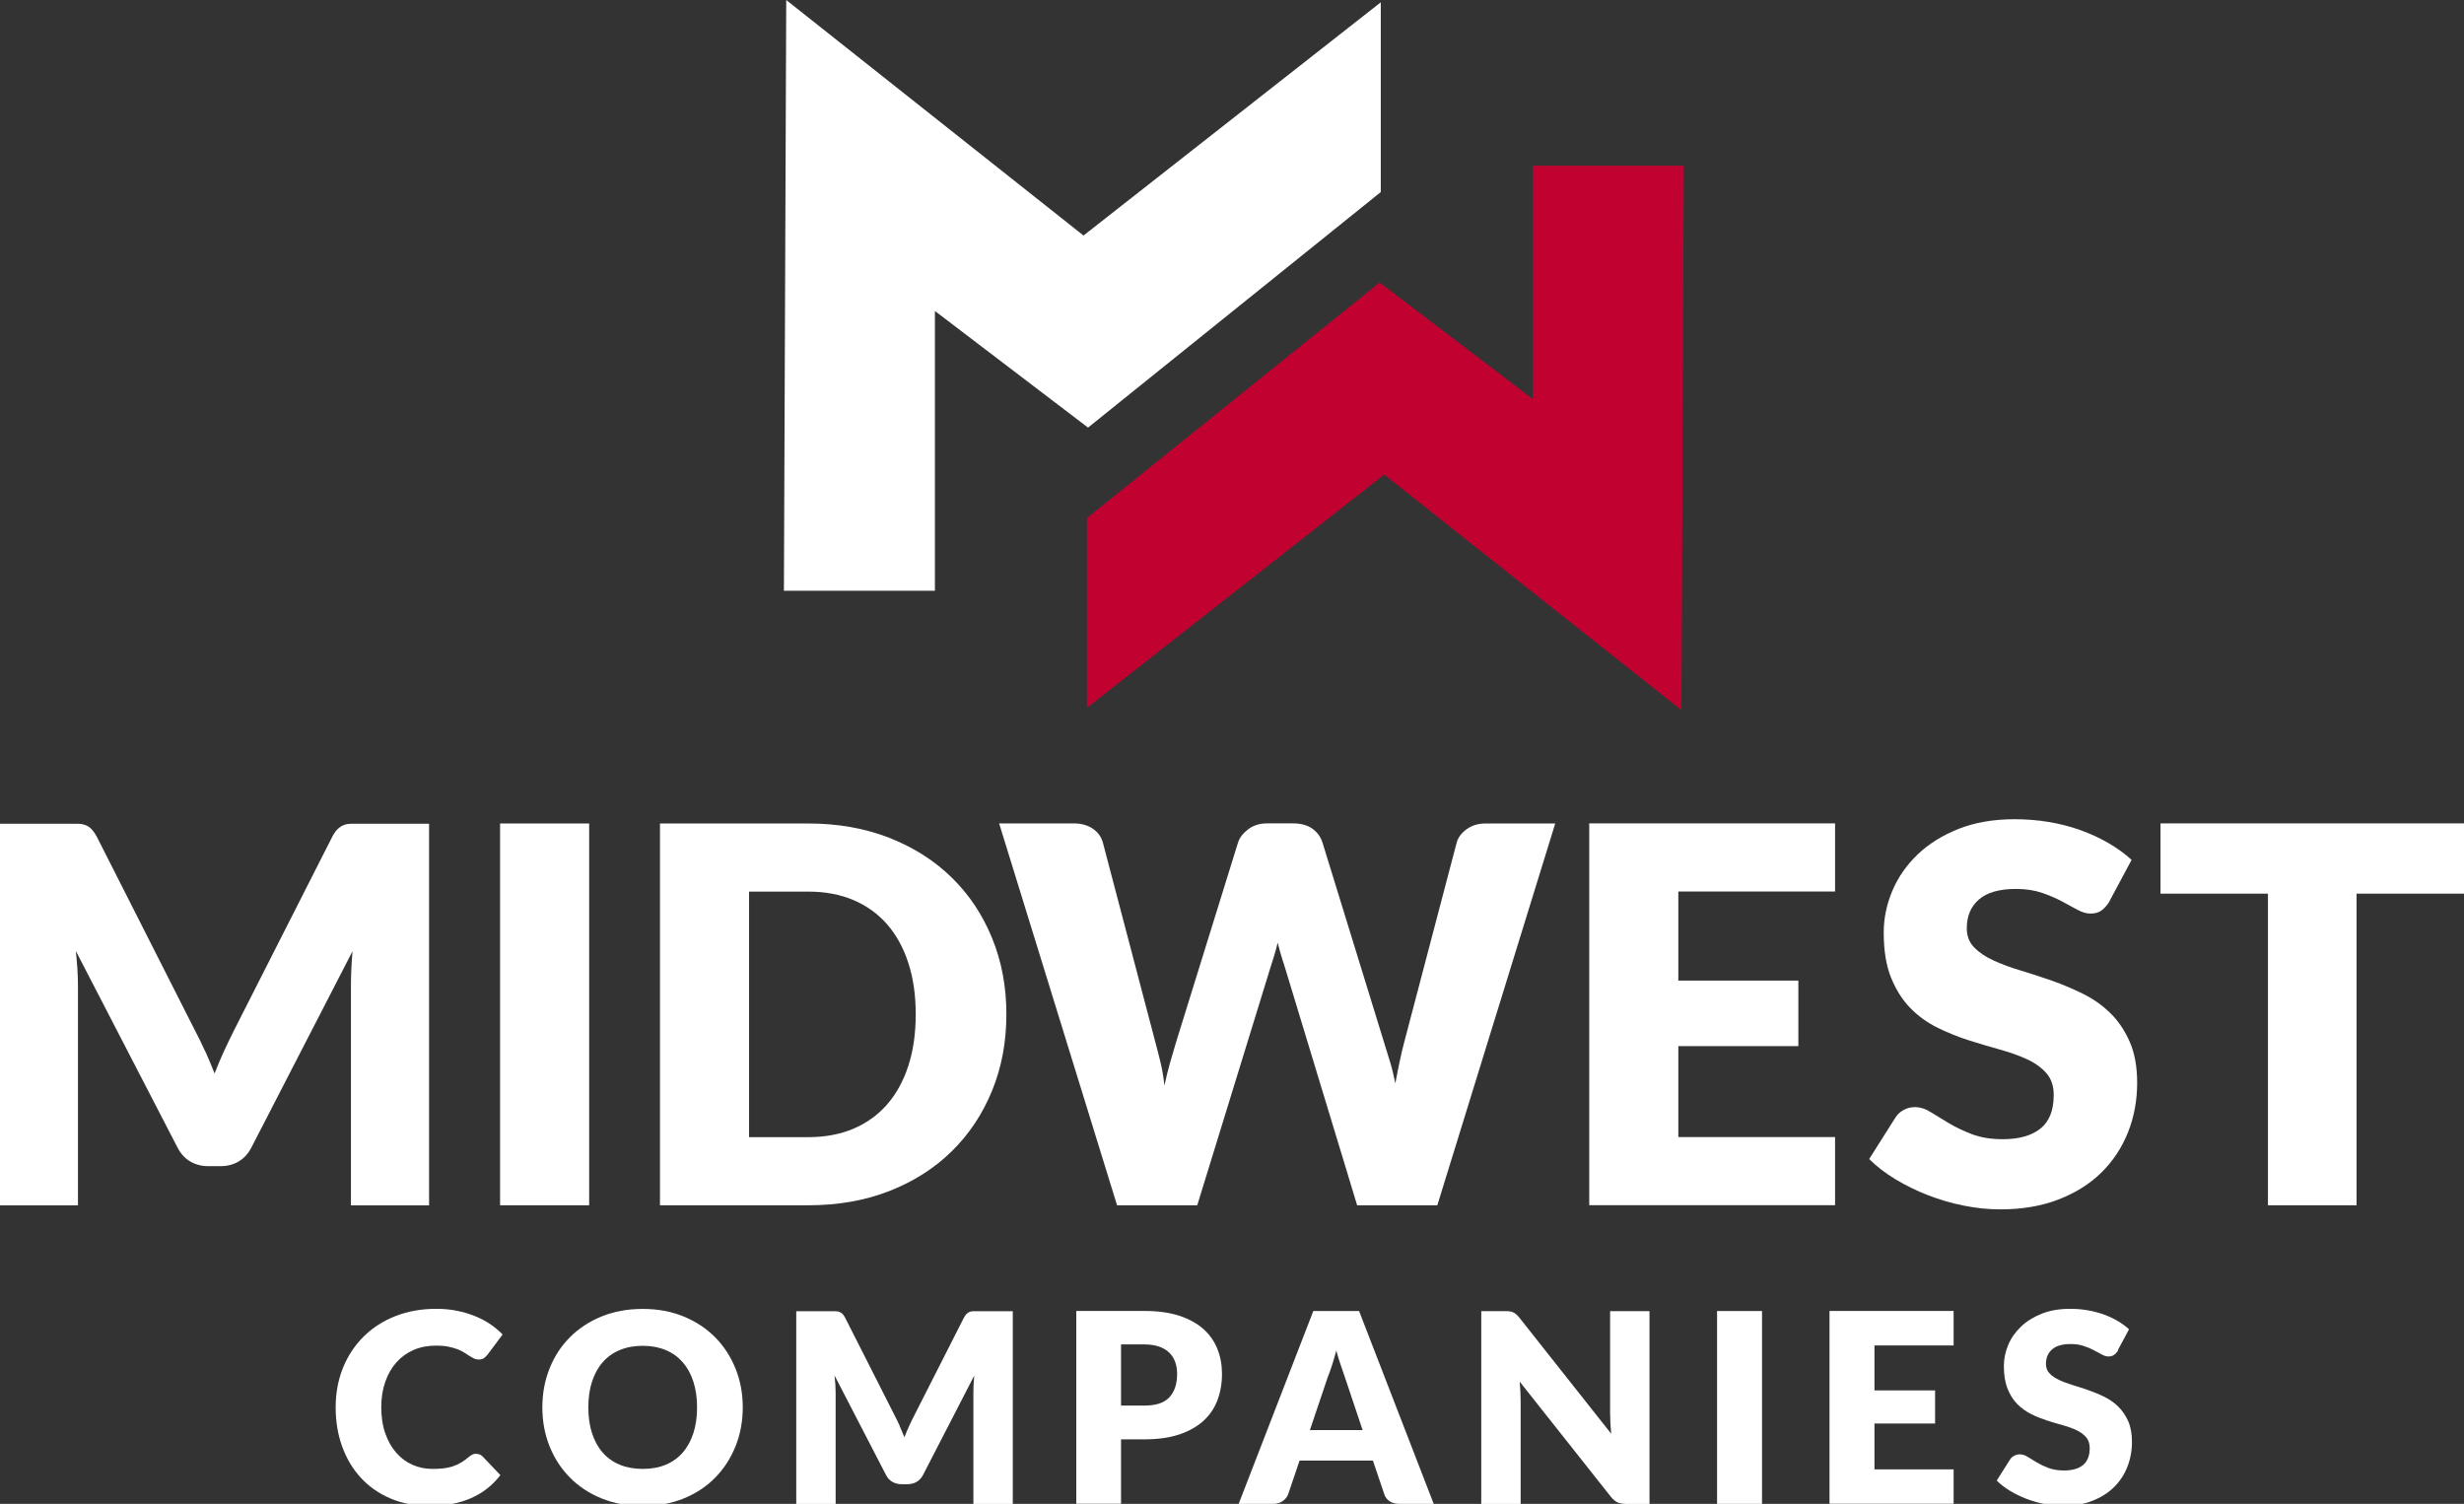 <svg xmlns="http://www.w3.org/2000/svg" id="Layer_1" viewBox="0 0 265.82 162.24"><rect x="0" y="0" width="265.82" height="162.24" fill="#333333" stroke="none"/><defs><style>      .st0 {        fill: #c10230;      }      .st1 {        fill: #fff;      }    </style></defs><g><polygon class="st0" points="165.37 17.88 165.37 43.06 148.84 30.48 117.26 55.89 117.26 76.36 149.33 51.2 181.4 76.61 181.65 17.88 165.37 17.88"></polygon><polygon class="st1" points="116.89 25.41 84.82 0 84.57 63.73 100.86 63.73 100.86 33.55 117.38 46.13 148.96 20.72 148.96 .25 116.89 25.41"></polygon></g><g><path class="st1" d="M22.15,113.43c.35.77.68,1.57,1,2.38.32-.83.66-1.64,1.02-2.42.36-.78.73-1.54,1.1-2.28l10.57-20.83c.19-.36.38-.64.58-.83s.42-.34.66-.44c.25-.1.52-.14.83-.14h8.38v41.17h-8.43v-23.69c0-1.15.06-2.39.17-3.73l-10.91,21.18c-.34.66-.8,1.16-1.37,1.5-.58.34-1.23.51-1.97.51h-1.3c-.74,0-1.39-.17-1.96-.51-.58-.34-1.03-.84-1.37-1.5l-10.97-21.21c.07.66.13,1.31.17,1.96.04.65.06,1.25.06,1.8v23.69H0v-41.17h8.38c.31,0,.59.05.83.14.24.09.47.24.66.44s.39.48.58.83l10.6,20.92c.38.72.74,1.46,1.09,2.24Z"></path><path class="st1" d="M63.56,130.03h-9.61v-41.19h9.61v41.19Z"></path><path class="st1" d="M108.57,109.42c0,2.98-.51,5.72-1.54,8.24-1.03,2.52-2.47,4.69-4.34,6.53-1.87,1.84-4.11,3.27-6.74,4.3s-5.55,1.54-8.75,1.54h-16v-41.19h16c3.2,0,6.12.52,8.75,1.55,2.63,1.04,4.88,2.47,6.74,4.3,1.87,1.83,3.31,4,4.34,6.52s1.54,5.25,1.54,8.21ZM98.79,109.42c0-2.04-.26-3.87-.79-5.51-.53-1.64-1.29-3.03-2.28-4.17-.99-1.14-2.2-2.02-3.63-2.63-1.43-.61-3.06-.92-4.89-.92h-6.39v26.49h6.39c1.83,0,3.46-.31,4.89-.92,1.43-.61,2.64-1.49,3.63-2.63.99-1.14,1.75-2.53,2.28-4.17.53-1.64.79-3.49.79-5.54Z"></path><path class="st1" d="M107.78,88.83h8.03c.83,0,1.52.19,2.08.57.56.38.92.88,1.09,1.5l5.65,21.49c.19.7.38,1.44.57,2.23.19.79.33,1.62.42,2.49.19-.89.4-1.72.62-2.5.23-.78.44-1.52.65-2.22l6.67-21.49c.17-.53.53-1,1.09-1.43.56-.42,1.23-.64,2.02-.64h2.83c.83,0,1.51.18,2.05.55.54.37.91.87,1.12,1.51l6.62,21.49c.21.66.42,1.36.65,2.11.23.74.42,1.54.59,2.39.15-.83.31-1.62.47-2.37.16-.75.32-1.46.5-2.12l5.65-21.49c.15-.55.51-1.03,1.07-1.44.57-.41,1.24-.62,2.04-.62h7.52l-12.72,41.19h-8.65l-7.75-25.53c-.13-.4-.27-.83-.41-1.3s-.28-.97-.41-1.5c-.13.53-.27,1.03-.41,1.5s-.28.9-.41,1.3l-7.86,25.53h-8.65l-12.72-41.19Z"></path><path class="st1" d="M197.97,88.83v7.35h-16.91v9.61h12.95v7.07h-12.95v9.81h16.91v7.35h-26.52v-41.19h26.52Z"></path><path class="st1" d="M227.61,97.2c-.28.45-.58.79-.89,1.02-.31.23-.71.34-1.2.34-.43,0-.9-.14-1.4-.41-.5-.27-1.06-.58-1.7-.92s-1.35-.64-2.16-.92c-.81-.27-1.73-.41-2.77-.41-1.79,0-3.12.38-4,1.14-.88.76-1.31,1.8-1.31,3.1,0,.83.26,1.52.79,2.06.53.55,1.22,1.02,2.08,1.41.86.4,1.84.76,2.94,1.09,1.1.33,2.23.7,3.38,1.1,1.15.41,2.28.88,3.38,1.43,1.1.55,2.08,1.24,2.94,2.09.86.85,1.55,1.88,2.08,3.1.53,1.22.79,2.68.79,4.4,0,1.9-.33,3.69-.99,5.34-.66,1.66-1.62,3.11-2.87,4.34-1.25,1.23-2.8,2.2-4.64,2.91-1.84.71-3.93,1.06-6.26,1.06-1.28,0-2.59-.13-3.92-.4-1.33-.26-2.62-.64-3.86-1.12-1.24-.48-2.41-1.05-3.51-1.71-1.09-.66-2.05-1.39-2.86-2.2l2.83-4.47c.21-.34.5-.61.88-.82s.78-.31,1.22-.31c.57,0,1.14.18,1.71.54.57.36,1.22.75,1.95,1.19.72.43,1.56.83,2.5,1.19.94.36,2.05.54,3.34.54,1.73,0,3.08-.38,4.04-1.14.96-.76,1.44-1.97,1.44-3.63,0-.96-.26-1.74-.79-2.35-.53-.6-1.22-1.1-2.08-1.5-.86-.4-1.83-.74-2.93-1.05-1.09-.3-2.22-.64-3.37-1-1.15-.37-2.27-.82-3.37-1.36-1.09-.54-2.07-1.24-2.93-2.12-.86-.88-1.55-1.97-2.08-3.28s-.79-2.93-.79-4.85c0-1.55.31-3.05.93-4.52.62-1.47,1.54-2.78,2.74-3.93s2.69-2.07,4.44-2.76c1.75-.69,3.76-1.03,6.02-1.03,1.26,0,2.49.1,3.69.3,1.2.2,2.33.49,3.41.88s2.08.85,3.01,1.39c.93.54,1.77,1.14,2.5,1.82l-2.38,4.44Z"></path><path class="st1" d="M265.82,88.83v7.58h-11.59v33.62h-9.56v-33.62h-11.59v-7.58h32.74Z"></path></g><g><path class="st1" d="M51.4,156.85c.11,0,.23.02.34.06.11.04.22.12.33.22l1.91,2.01c-.84,1.1-1.89,1.92-3.15,2.48-1.26.56-2.75.84-4.48.84-1.58,0-3-.27-4.25-.81-1.25-.54-2.31-1.28-3.18-2.23-.87-.95-1.54-2.07-2.01-3.37-.47-1.3-.7-2.71-.7-4.23s.27-2.98.8-4.28c.53-1.3,1.28-2.42,2.23-3.36.96-.94,2.1-1.68,3.43-2.2,1.33-.52,2.8-.78,4.41-.78.78,0,1.52.07,2.21.21s1.33.33,1.93.57,1.15.53,1.66.87c.5.34.95.71,1.34,1.12l-1.63,2.18c-.1.13-.23.25-.37.36s-.34.16-.6.16c-.17,0-.33-.04-.49-.11-.15-.08-.31-.17-.49-.28s-.36-.23-.56-.36-.45-.25-.73-.36c-.28-.11-.61-.2-.99-.28-.38-.08-.82-.11-1.32-.11-.88,0-1.68.15-2.4.46-.72.31-1.34.75-1.86,1.33-.52.58-.92,1.27-1.21,2.09-.29.82-.44,1.74-.44,2.76s.14,2.01.44,2.84c.29.83.69,1.53,1.19,2.09.5.57,1.08,1,1.75,1.29.67.3,1.38.44,2.14.44.44,0,.84-.02,1.2-.06.36-.04.7-.12,1.01-.22.31-.1.6-.24.89-.41.28-.17.56-.37.85-.62.11-.09.24-.17.37-.24.13-.06.27-.09.41-.09Z"></path><path class="st1" d="M80.13,151.83c0,1.5-.26,2.9-.78,4.2-.52,1.29-1.25,2.42-2.19,3.38s-2.08,1.71-3.4,2.25c-1.33.54-2.8.81-4.42.81s-3.09-.27-4.43-.81c-1.33-.54-2.47-1.29-3.42-2.25s-1.68-2.08-2.2-3.38c-.52-1.29-.78-2.69-.78-4.2s.26-2.9.78-4.2,1.25-2.42,2.2-3.37,2.09-1.7,3.42-2.24c1.33-.54,2.81-.81,4.43-.81s3.09.27,4.42.82c1.33.55,2.46,1.3,3.4,2.25.94.95,1.67,2.08,2.19,3.37.52,1.29.78,2.69.78,4.18ZM75.2,151.83c0-1.03-.13-1.95-.4-2.78s-.65-1.52-1.15-2.09c-.5-.57-1.11-1.01-1.83-1.31-.72-.3-1.55-.46-2.47-.46s-1.76.15-2.49.46c-.73.3-1.34.74-1.84,1.31-.5.57-.88,1.27-1.15,2.09-.27.82-.4,1.75-.4,2.78s.13,1.97.4,2.79c.27.82.65,1.52,1.15,2.09s1.11,1.01,1.84,1.31c.73.3,1.56.45,2.49.45s1.75-.15,2.47-.45c.72-.3,1.33-.74,1.83-1.31.5-.57.88-1.27,1.15-2.09s.4-1.75.4-2.79Z"></path><path class="st1" d="M97.06,153.86c.18.39.34.79.51,1.2.16-.42.33-.83.51-1.22.18-.4.37-.78.56-1.15l5.34-10.52c.1-.18.19-.32.29-.42.1-.1.21-.17.34-.22.12-.05.26-.07.42-.07h4.23v20.79h-4.25v-11.96c0-.58.03-1.21.09-1.88l-5.51,10.69c-.17.33-.4.59-.69.76-.29.17-.62.26-.99.26h-.66c-.37,0-.7-.09-.99-.26-.29-.17-.52-.42-.69-.76l-5.54-10.71c.04.33.07.66.09.99.02.33.03.63.03.91v11.96h-4.25v-20.79h4.23c.16,0,.3.02.42.07.12.05.24.12.34.22.1.1.2.24.29.42l5.35,10.56c.19.36.37.74.55,1.13Z"></path><path class="st1" d="M120.94,155.28v6.95h-4.83v-20.8h7.34c1.47,0,2.72.17,3.78.52,1.05.35,1.92.83,2.6,1.43.68.61,1.18,1.33,1.51,2.16s.49,1.72.49,2.68c0,1.04-.17,1.99-.5,2.86-.33.87-.84,1.61-1.53,2.23-.69.62-1.55,1.1-2.6,1.45-1.05.35-2.3.52-3.73.52h-2.51ZM120.94,151.64h2.51c1.26,0,2.16-.3,2.71-.9.55-.6.83-1.44.83-2.51,0-.48-.07-.91-.21-1.3-.14-.39-.36-.73-.65-1.01-.29-.28-.66-.5-1.1-.65s-.97-.23-1.58-.23h-2.51v6.6Z"></path><path class="st1" d="M154.68,162.24h-3.74c-.42,0-.76-.1-1.04-.29s-.46-.44-.56-.75l-1.23-3.63h-7.91l-1.23,3.63c-.09.27-.28.51-.56.72s-.61.32-1.01.32h-3.77l8.05-20.8h4.94l8.05,20.8ZM141.32,154.28h5.68l-1.91-5.7c-.12-.36-.27-.79-.44-1.28-.17-.49-.33-1.02-.49-1.59-.15.58-.31,1.12-.47,1.61s-.31.92-.46,1.28l-1.91,5.67Z"></path><path class="st1" d="M162.86,141.47c.14.02.27.05.39.11s.22.13.33.22c.1.09.22.22.36.39l9.88,12.49c-.04-.4-.07-.79-.09-1.16-.02-.38-.03-.73-.03-1.06v-11.01h4.25v20.8h-2.51c-.37,0-.69-.06-.94-.17s-.5-.32-.74-.63l-9.81-12.39c.03.36.05.72.07,1.06.02.35.03.67.03.98v11.15h-4.25v-20.8h2.54c.21,0,.39,0,.53.03Z"></path><path class="st1" d="M190.09,162.24h-4.85v-20.8h4.85v20.8Z"></path><path class="st1" d="M210.76,141.44v3.71h-8.54v4.85h6.54v3.57h-6.54v4.95h8.54v3.71h-13.39v-20.8h13.39Z"></path><path class="st1" d="M228.52,145.66c-.14.23-.29.4-.45.51-.16.11-.36.17-.61.17-.22,0-.45-.07-.71-.21s-.54-.29-.86-.46c-.32-.17-.68-.33-1.09-.46-.41-.14-.88-.21-1.4-.21-.9,0-1.58.19-2.02.58-.44.39-.66.91-.66,1.56,0,.42.13.77.4,1.04.27.28.62.51,1.05.71.43.2.93.38,1.48.55s1.13.35,1.71.56,1.15.44,1.71.72c.56.28,1.05.63,1.48,1.06.43.43.78.95,1.05,1.56.27.61.4,1.35.4,2.22,0,.96-.17,1.86-.5,2.7-.33.84-.82,1.57-1.45,2.19-.63.62-1.41,1.11-2.34,1.47s-1.98.54-3.16.54c-.65,0-1.31-.07-1.98-.2-.67-.13-1.32-.32-1.95-.56s-1.22-.53-1.77-.86-1.03-.7-1.44-1.11l1.43-2.26c.1-.17.25-.31.44-.41.19-.1.39-.16.61-.16.29,0,.57.09.86.27.29.18.62.38.98.6.37.22.79.42,1.26.6.48.18,1.04.27,1.68.27.88,0,1.56-.19,2.04-.58s.73-1,.73-1.83c0-.49-.13-.88-.4-1.19s-.62-.56-1.05-.76c-.43-.2-.93-.38-1.48-.53s-1.12-.32-1.7-.51-1.15-.41-1.7-.69-1.04-.63-1.48-1.07-.78-.99-1.05-1.66-.4-1.48-.4-2.45c0-.78.16-1.54.47-2.28.31-.74.78-1.4,1.39-1.98.61-.58,1.36-1.04,2.24-1.39.89-.35,1.9-.52,3.04-.52.64,0,1.26.05,1.86.15s1.18.25,1.72.44,1.05.43,1.52.7c.47.27.89.58,1.26.92l-1.2,2.24Z"></path></g></svg>